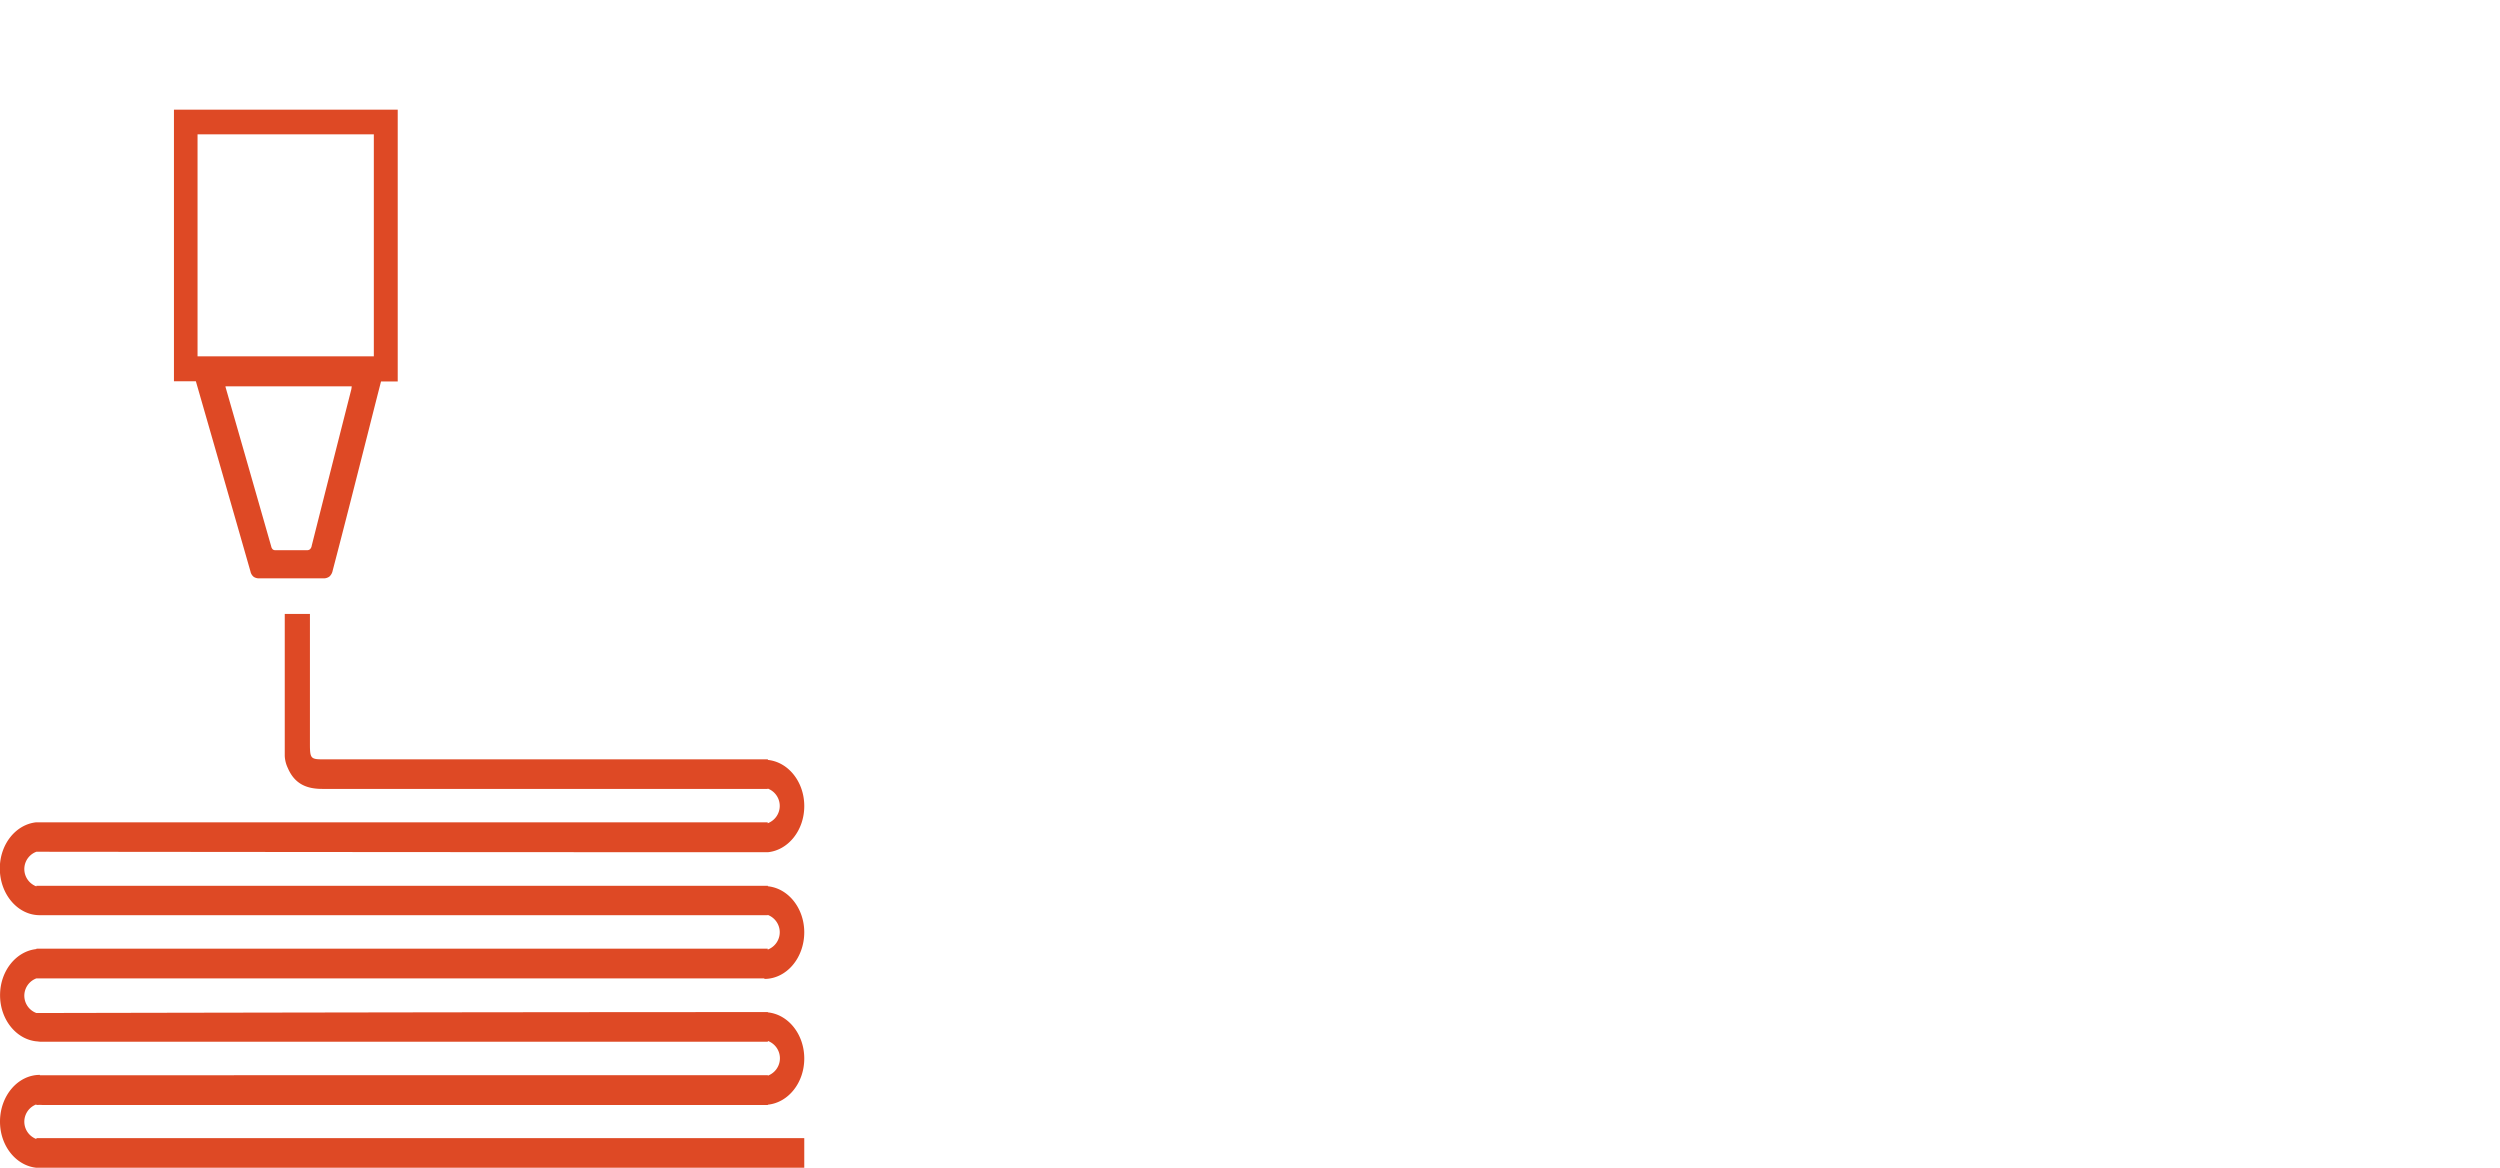 <svg id="Ebene_1" data-name="Ebene 1" xmlns="http://www.w3.org/2000/svg" viewBox="0 0 428 200"><defs><style>.cls-1{fill:#de4925;}</style></defs><path class="cls-1" d="M67.78,19.09H30.06V65h3.73q4.7,16.38,9.39,32.75a1.1,1.1,0,0,0,1.29,1q5.45-.06,10.89,0c.84,0,1.17-.24,1.39-1.11,1.92-7.72,3.89-15.44,5.85-23.15Q63.8,69.7,65,65h2.78V19.09ZM60.44,66.76q-3.39,13.36-6.77,26.72c-.19.76-.49,1-1.24,1-1.72,0-3.44,0-5.15,0-.66,0-.94-.24-1.12-.88Q42.26,80,38.33,66.34a2.83,2.83,0,0,1,0-.5H60.55a8,8,0,0,1-.11.92ZM33.52,22.7H64.33V61.35H33.52V22.7Z"/><path class="cls-1" d="M67.78,19.09v-.31h-38V65.27h4V65l-.3.09q4.71,16.36,9.4,32.74a1.59,1.59,0,0,0,.56.93,1.62,1.62,0,0,0,1,.25h0c1.85,0,3.69,0,5.54,0s3.56,0,5.34,0h0a1.61,1.61,0,0,0,1.08-.31,1.83,1.83,0,0,0,.55-1C59,89.9,60.94,82.19,62.9,74.48c.79-3.13,1.59-6.29,2.4-9.44L65,65v.31h3.09V18.78h-.31v.31h-.3V64.66H64.76l-.06.23-2.39,9.44c-2,7.71-3.94,15.42-5.86,23.14a1.27,1.27,0,0,1-.35.72,1,1,0,0,1-.69.17h0q-2.67,0-5.34,0t-5.55,0v.3l0-.3h-.06a1,1,0,0,1-.62-.14,1,1,0,0,1-.34-.6q-4.66-16.38-9.39-32.74L34,64.66H30.37V19.39H67.78v-.3h0ZM60.44,66.76l-.3-.08Q56.75,80,53.37,93.41a1.07,1.07,0,0,1-.3.62.75.75,0,0,1-.56.16h-.09v0c-.85,0-1.7,0-2.54,0s-1.76,0-2.63,0h-.06a.7.7,0,0,1-.49-.13,1,1,0,0,1-.27-.52q-3.9-13.65-7.82-27.28a2.89,2.89,0,0,1,0-.43l-.3,0v.31H60.55v-.31l-.31,0a8,8,0,0,1-.1.88l.3.07.3.07c.07-.33.07-.64.11-1l0-.34H38l0,.32a3.06,3.06,0,0,0,0,.56Q42,80.06,45.86,93.69a1.65,1.65,0,0,0,.46.82,1.25,1.25,0,0,0,.89.28h.07c.87,0,1.75,0,2.62,0s1.68,0,2.52,0h.09a1.38,1.38,0,0,0,1-.31,1.84,1.84,0,0,0,.49-.94c2.23-8.91,4.51-17.81,6.76-26.72l-.29-.07ZM33.52,22.7V23H64V61H33.82V22.7h-.3v0h-.31v39H64.63V22.4H33.21v.3Z"/><path class="cls-1" d="M137.69,159.63c0-4.16-2.75-7.55-6.23-7.9v-.08c-50.88,0-124.9,0-125.23,0v.1a3.16,3.16,0,0,1,0-5.93s74,.08,124.64.08v0l.31,0h.28v0c3.48-.35,6.23-3.74,6.23-7.9s-2.75-7.55-6.23-7.9v-.1H55.35c-2.16,0-2.29-.15-2.29-2.66V105.11H48.75c0,8.21,0,16.26,0,24.31a5.38,5.38,0,0,0,.53,2.08c1.22,2.84,3.39,3.56,5.9,3.56h76.25V135a3.17,3.17,0,0,1,0,5.94v-.16c-50.82,0-124.43,0-124.64,0h0l-.59,0v0c-3.48.36-6.23,3.74-6.23,7.9,0,4.39,3.06,8,6.82,8v0c51,0,73.63,0,124.64,0v-.05a3.17,3.17,0,0,1,0,5.94v-.16H7.24c-.34,0-.67,0-1,0v.07c-3.48.36-6.23,3.75-6.23,7.9s2.75,7.54,6.23,7.9h.06l.53.06v0H131.46v-.13a3.17,3.17,0,0,1,0,5.94v-.07H6.82v-.06c-3.76,0-6.82,3.58-6.82,8,0,4.16,2.75,7.54,6.23,7.9v0l.32,0h.27c52.63,0,76.84,0,129.46,0h1.41v-5.07H7.15c-.3,0-.63,0-.92,0V195a3.16,3.16,0,0,1,0-5.93v.11a6.59,6.59,0,0,1,1.09,0H131.46v-.06c3.48-.35,6.23-3.74,6.23-7.9s-2.75-7.55-6.23-7.9v-.05h-.41l-.18,0v0c-50.72,0-124.64.16-124.64.16a3.16,3.16,0,0,1,0-5.93h0c.28,0,.58,0,.86,0H130.87v.09c3.76,0,6.82-3.57,6.82-8Z"/></svg>